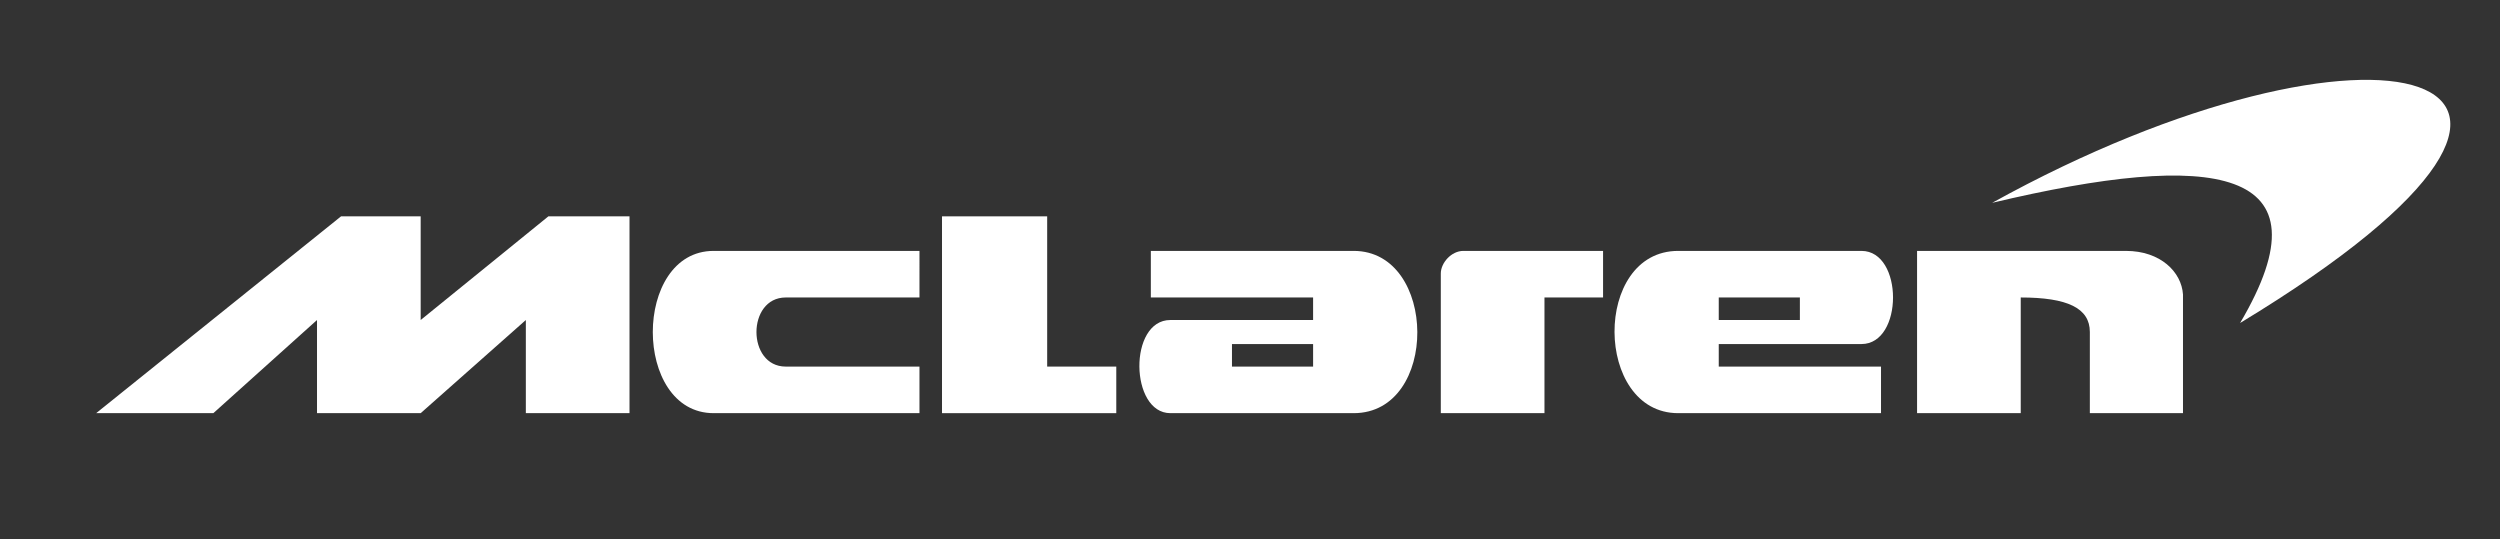 <?xml version="1.0" encoding="utf-8"?>
<!-- Generator: Adobe Illustrator 25.4.1, SVG Export Plug-In . SVG Version: 6.00 Build 0)  -->
<svg version="1.1" id="Camada_1" xmlns="http://www.w3.org/2000/svg" xmlns:xlink="http://www.w3.org/1999/xlink" x="0px" y="0px"
	 viewBox="0 0 166.4 35.9" style="enable-background:new 0 0 166.4 35.9;" xml:space="preserve">
<rect x="0" y="0" width="166.4" height="35.9" fill="#333333" stroke="none"/>
<style type="text/css">
	.st0{fill-rule:evenodd;clip-rule:evenodd;fill:#FFFFFF;}
</style>
<g>
	<polygon class="st0" points="62.7,14.4 69.7,14.4 69.7,24.4 74.3,24.4 74.3,27.5 69.7,27.5 62.7,27.5 62.7,24.4 62.7,14.4 
		62.7,14.4 	"/>
	<path class="st0" d="M95.9,27.5h6.9v-7.7h3.9v-3.1h-3.9h-5.4v0c-0.8,0-1.5,0.8-1.5,1.5v1.5V27.5L95.9,27.5L95.9,27.5z"/>
	<path class="st0" d="M123.9,16.7h-12.2c-5.7,0-5.6,10.8,0,10.8h13.5v-3.1h-10.8v-1.5h9.5C126.7,22.9,126.7,16.7,123.9,16.7
		L123.9,16.7L123.9,16.7L123.9,16.7z M114.4,19.8h5.4v1.5h-5.4V19.8L114.4,19.8L114.4,19.8z"/>
	<path class="st0" d="M77.9,27.5h12.2c5.7,0,5.6-10.8,0-10.8H76.6v3.1h10.8v1.5h-9.5C75.1,21.3,75.2,27.5,77.9,27.5L77.9,27.5
		L77.9,27.5L77.9,27.5z M87.4,24.4H82v-1.5h5.4V24.4L87.4,24.4L87.4,24.4z"/>
	<path class="st0" d="M61.2,16.7H47.5c-5.4,0-5.4,10.8,0,10.8h13.7v-3.1h-8.9c-2.6,0-2.6-4.6,0-4.6h8.9V16.7L61.2,16.7L61.2,16.7z"
		/>
	<polygon class="st0" points="36.5,14.4 36.5,14.4 36.5,14.4 41.9,14.4 41.9,27.5 35,27.5 35,21.3 28,27.5 21.1,27.5 21.1,21.3 
		14.2,27.5 6.4,27.5 22.7,14.4 22.7,14.4 22.7,14.4 28,14.4 28,21.3 36.5,14.4 36.5,14.4 	"/>
	<path class="st0" d="M139.1,16.7h2.4c2.3,0,3.7,1.4,3.8,2.9v7.9h-6.2v-5.4c0-1.6-1.5-2.3-4.6-2.3v7.7h-6.9V16.7h6.9H139.1
		L139.1,16.7L139.1,16.7z"/>
	<path class="st0" d="M132.6,13.5c25.3-14,44.9-9.2,16.5,8C155.3,11,147.3,10,132.6,13.5L132.6,13.5L132.6,13.5z"/>
</g>
</svg>
